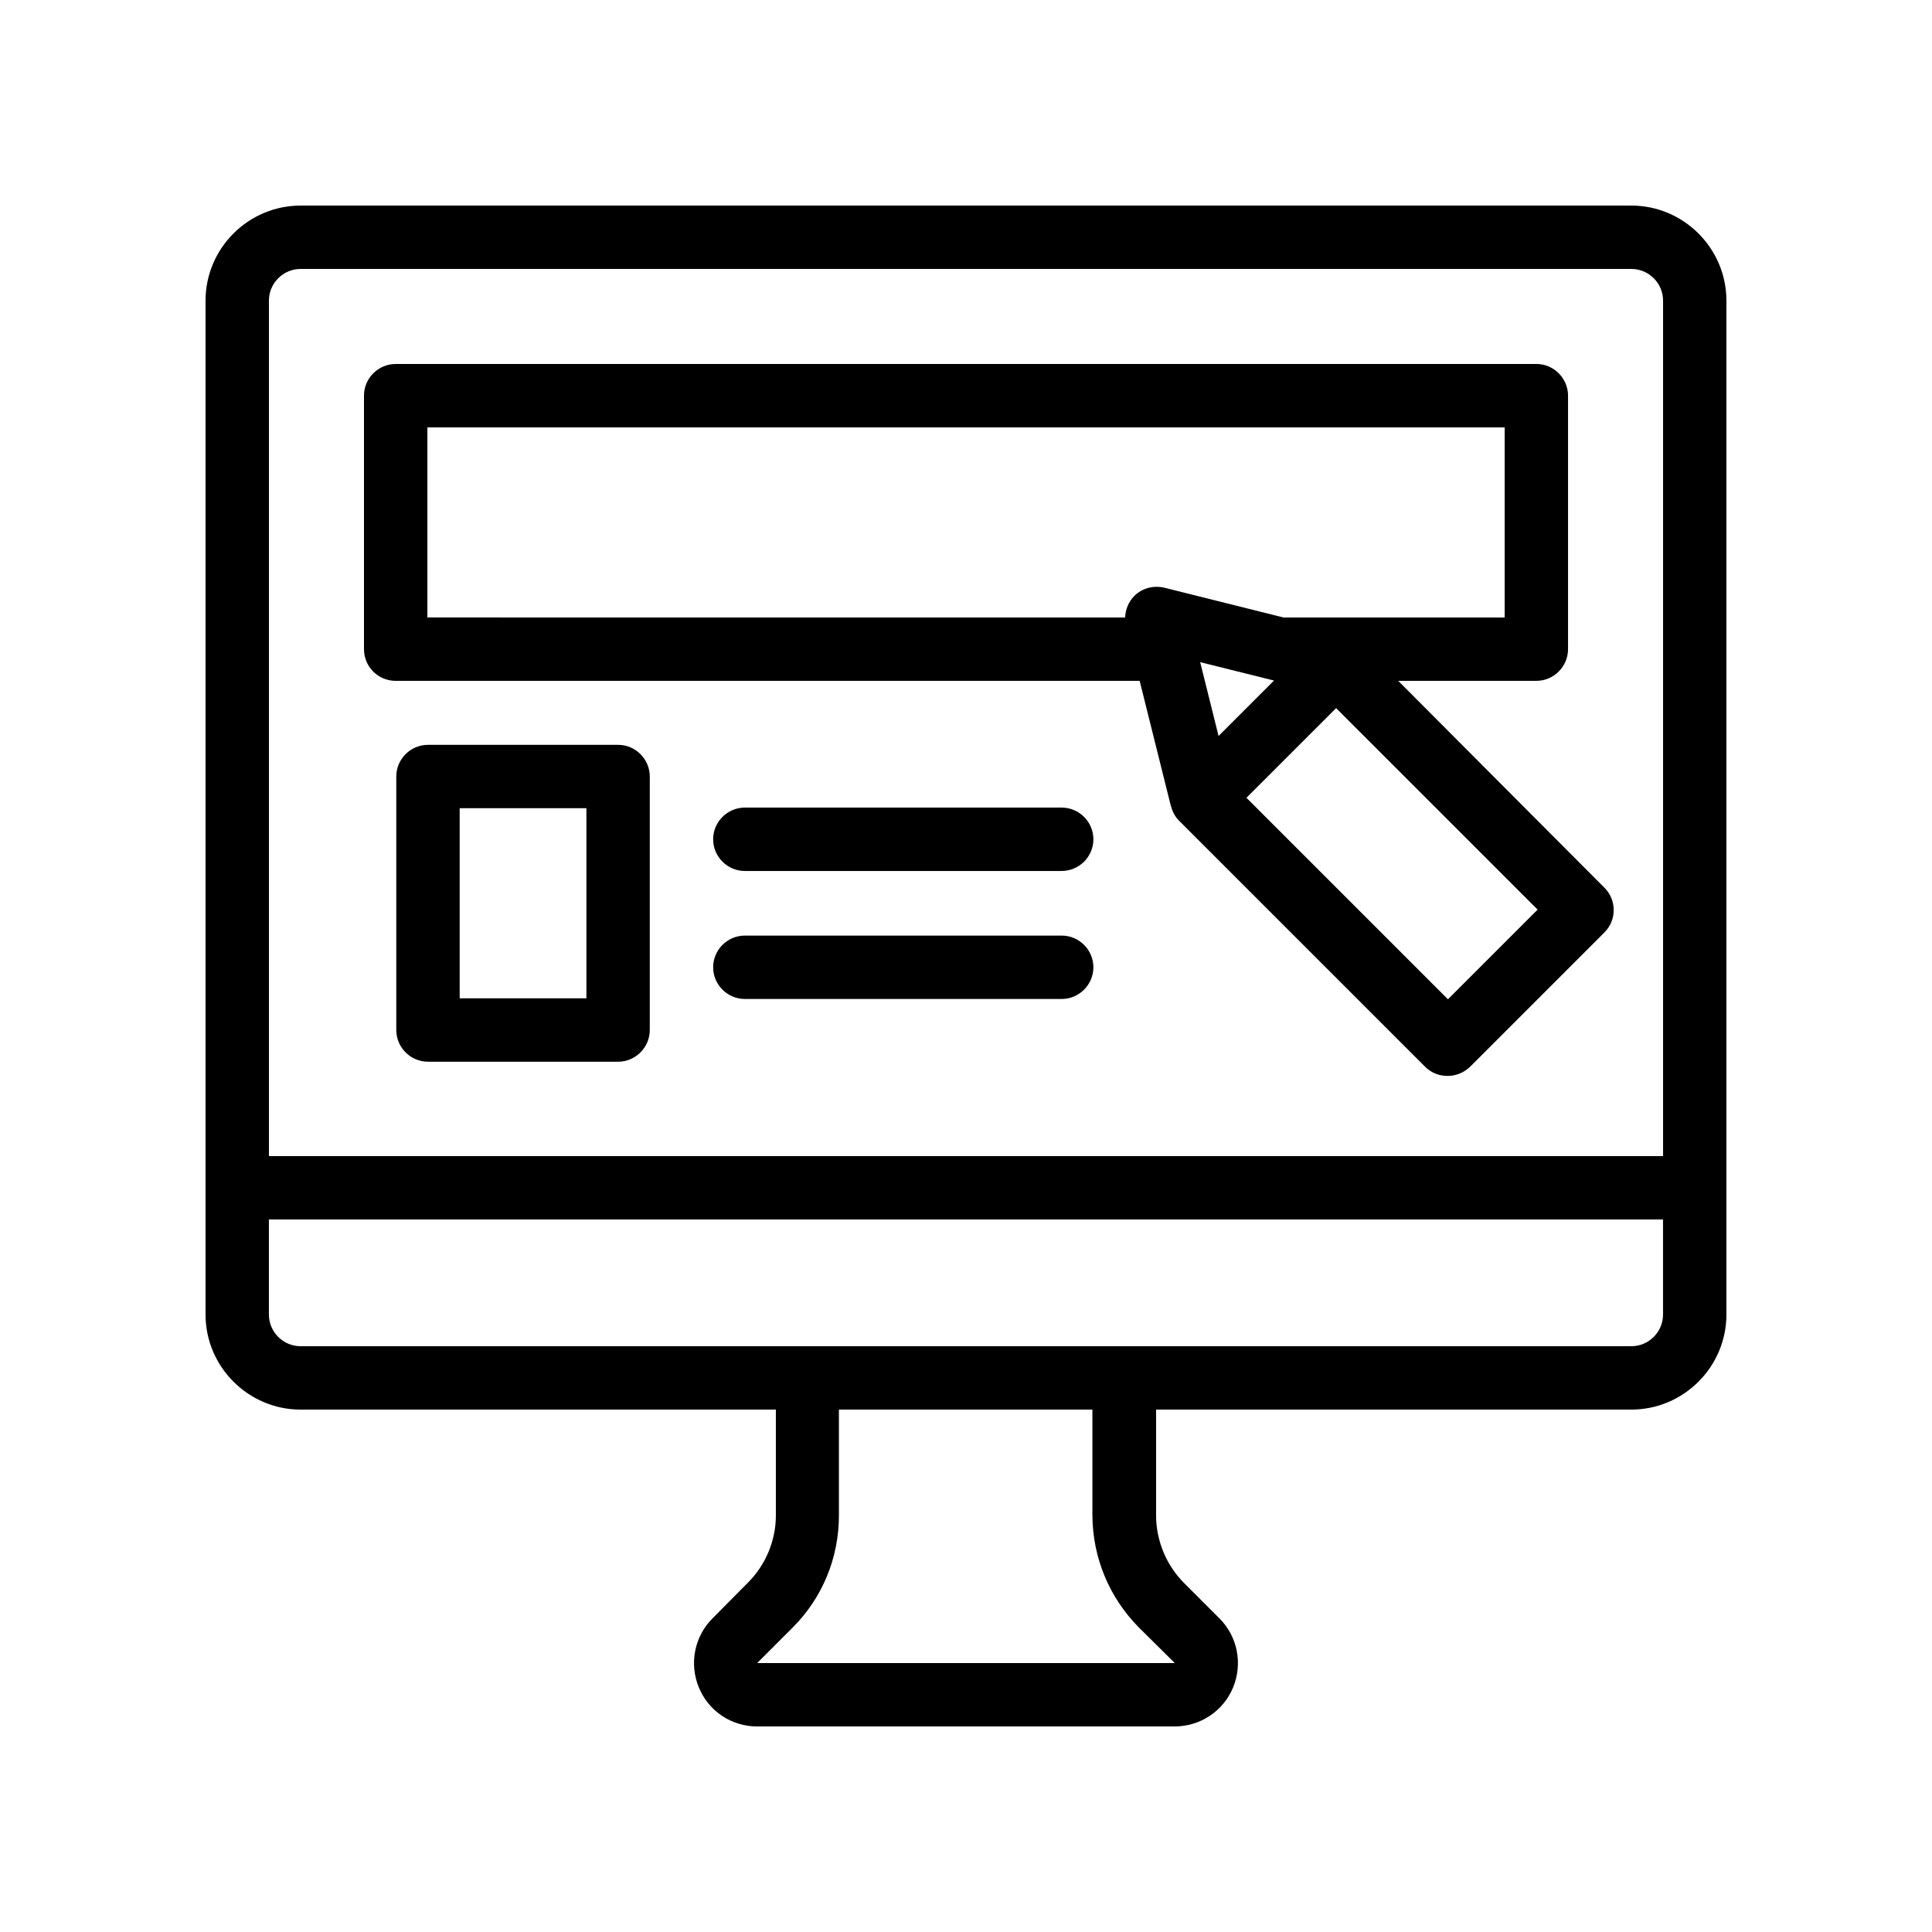 <?xml version="1.0" encoding="UTF-8"?>
<!-- Uploaded to: ICON Repo, www.iconrepo.com, Generator: ICON Repo Mixer Tools -->
<svg fill="#000000" width="800px" height="800px" version="1.1" viewBox="144 144 512 512" xmlns="http://www.w3.org/2000/svg">
 <g>
  <path d="m576.33 198.48h-352.67c-13.855 0-25.188 11.332-25.188 25.188v268.7c0 13.855 11.336 25.191 25.191 25.191h125.95v28.047c0 6.633-2.688 13.098-7.391 17.801l-9.406 9.488c-4.785 4.785-6.215 12.008-3.609 18.305 2.602 6.297 8.648 10.328 15.449 10.328h110.59c6.801 0 12.93-4.031 15.535-10.328 2.602-6.297 1.176-13.52-3.609-18.305l-9.406-9.406c-4.703-4.703-7.391-11.25-7.391-17.887v-28.043h125.95c13.855 0 25.191-11.336 25.191-25.191v-268.7c0-13.855-11.336-25.188-25.191-25.188zm-352.67 16.793h352.67c4.617 0 8.398 3.777 8.398 8.398v226.71l-369.46-0.004v-226.71c0-4.617 3.777-8.395 8.395-8.395zm222.18 360.05 9.488 9.406h-110.67l9.406-9.406c7.894-7.894 12.258-18.473 12.258-29.727v-28.043h67.176v28.047c0.082 11.25 4.449 21.746 12.34 29.723zm130.49-74.562h-352.67c-4.617 0-8.398-3.777-8.398-8.398v-25.191h369.46v25.191c0.004 4.617-3.777 8.398-8.395 8.398z"/>
  <path d="m248.86 324.43h197.16l8.23 33c0.082 0.25 0.168 0.504 0.25 0.754 0.082 0.25 0.168 0.504 0.25 0.754 0.418 0.922 0.922 1.762 1.594 2.434l65.328 65.328c1.68 1.68 3.777 2.434 5.961 2.434s4.281-0.84 5.961-2.434l35.602-35.602c3.273-3.273 3.273-8.566 0-11.84l-54.656-54.828h36.609c4.617 0 8.398-3.777 8.398-8.398v-67.176c0-4.617-3.777-8.398-8.398-8.398l-302.29 0.004c-4.617 0-8.398 3.777-8.398 8.398v67.176c0 4.617 3.695 8.395 8.398 8.395zm213.2-4.953 19.566 4.871-14.695 14.695zm65.664 89.344-53.402-53.402 23.762-23.762 53.402 53.402zm-270.46-151.56h285.49v50.383h-58.609l-31.57-7.894c-2.856-0.672-5.879 0.082-7.977 2.184-1.512 1.512-2.352 3.609-2.434 5.711l-184.9-0.004z"/>
  <path d="m307.8 341.39h-50.383c-4.617 0-8.398 3.777-8.398 8.398v67.176c0 4.617 3.777 8.398 8.398 8.398h50.383c4.617 0 8.398-3.777 8.398-8.398v-67.176c0-4.617-3.781-8.398-8.398-8.398zm-8.395 67.176h-33.586v-50.383h33.586z"/>
  <path d="m425.36 358.02h-83.969c-4.617 0-8.398 3.777-8.398 8.398 0 4.617 3.777 8.398 8.398 8.398h83.969c4.617 0 8.398-3.777 8.398-8.398 0-4.621-3.777-8.398-8.398-8.398z"/>
  <path d="m425.36 391.94h-83.969c-4.617 0-8.398 3.777-8.398 8.398 0 4.617 3.777 8.398 8.398 8.398h83.969c4.617 0 8.398-3.777 8.398-8.398 0-4.621-3.777-8.398-8.398-8.398z"/>
 </g>
</svg>